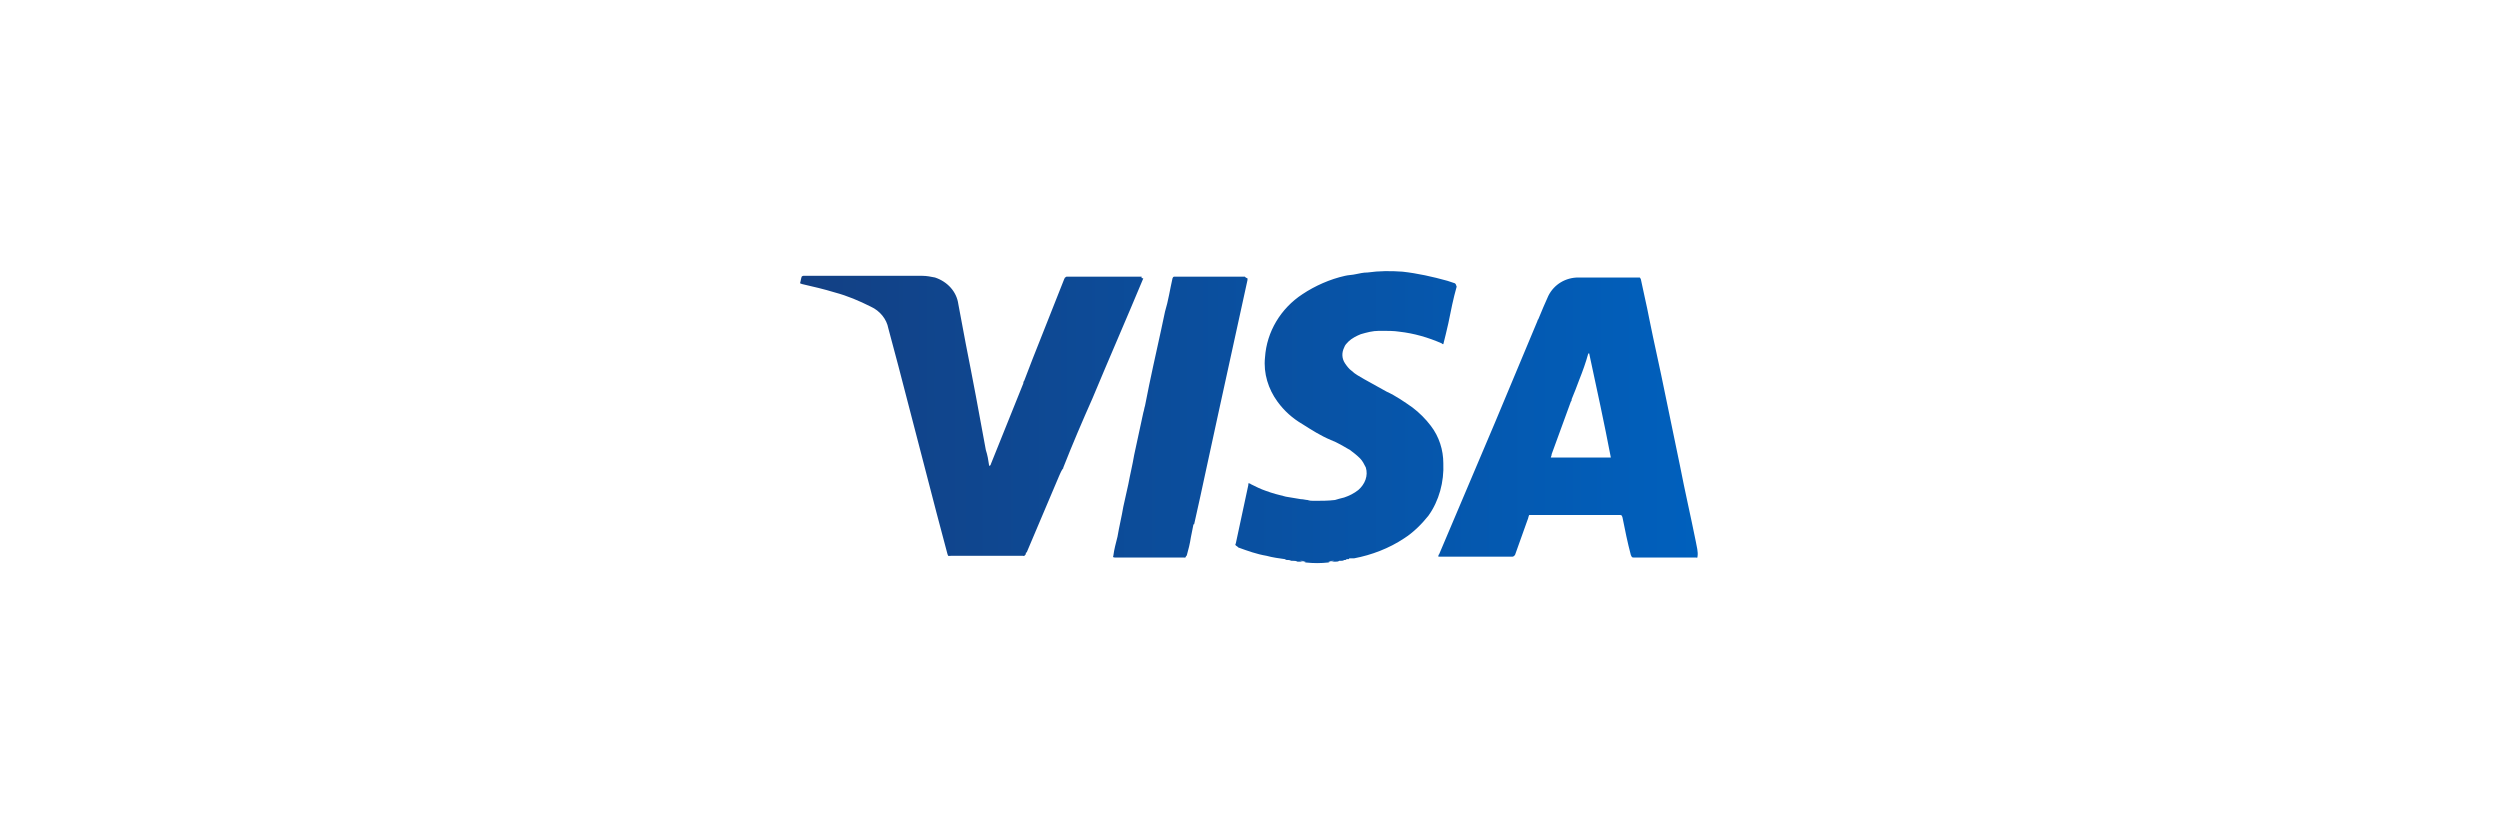 <?xml version="1.0" encoding="utf-8"?>
<!-- Generator: Adobe Illustrator 25.0.0, SVG Export Plug-In . SVG Version: 6.00 Build 0)  -->
<svg version="1.1" id="Layer_1" xmlns="http://www.w3.org/2000/svg" xmlns:xlink="http://www.w3.org/1999/xlink" x="0px" y="0px"
	 viewBox="0 0 300 100" style="enable-background:new 0 0 300 100;" xml:space="preserve">
<style type="text/css">
	.st0{fill:url(#Layer_2_2_);}
	.st1{fill:none;}
</style>
<linearGradient id="Layer_2_2_" gradientUnits="userSpaceOnUse" x1="96.05" y1="49.995" x2="203.95" y2="49.995">
	<stop  offset="0" style="stop-color:#134084"/>
	<stop  offset="1" style="stop-color:#0060BD"/>
</linearGradient>
<path id="Layer_2_1_" class="st0" d="M203.5,65c-0.6-3-1.3-6-1.9-9.1l-1.8-8.7c-0.6-3-1.3-6-1.9-9c-0.3-1.6-0.7-3.2-1-4.7
	c-0.1-0.2-0.1-0.2-0.2-0.2h-7.3c-1.5,0-2.9,0.8-3.6,2.2c-0.4,0.9-0.8,1.8-1.2,2.8l0,0c-0.1,0.1-0.1,0.2-0.1,0.2l-5.1,12.2l-6.7,15.8
	c-0.1,0.1-0.1,0.2-0.1,0.3h8.8c0.2,0,0.2,0,0.4-0.2c0.5-1.4,1-2.8,1.5-4.2c0.1-0.2,0.1-0.4,0.2-0.6h10.8c0.3,0,0.3,0,0.4,0.3
	c0.3,1.5,0.6,3,1,4.5c0.1,0.2,0.1,0.3,0.3,0.3h7.5c0.1,0,0.2,0.1,0.2-0.1C203.8,66.2,203.6,65.6,203.5,65z M189.5,45.6
	c0.4-1,0.8-2.1,1.1-3.2c0.1,0.1,0,0,0.1,0l0,0c0.9,4.2,1.8,8.3,2.6,12.5h-7.2c0-0.1,0.1-0.2,0.1-0.4l2.3-6.3
	c0.1-0.1,0.1-0.2,0.1-0.3l0,0C188.9,47.2,189.2,46.4,189.5,45.6z M137,33.2h-9c-0.1,0-0.1,0.1-0.2,0.1l-0.1,0.2l-3.8,9.6l-1,2.6
	c-0.1,0.1-0.1,0.2-0.1,0.3l-3.9,9.7c0,0.1-0.1,0.2-0.2,0.2c-0.1-0.7-0.2-1.3-0.4-1.9l-1.2-6.5c-0.4-2.1-0.8-4.2-1.2-6.2l-0.9-4.8
	c-0.2-1.5-1.3-2.7-2.8-3.2c-0.5-0.1-1-0.2-1.5-0.2H96.4c-0.1,0-0.2,0.1-0.2,0.1l0,0c-0.1,0.3-0.1,0.5-0.2,0.8c0.1,0,0.2,0.1,0.3,0.1
	c1.3,0.3,2.6,0.6,3.9,1c1.5,0.4,2.9,1,4.3,1.7c1.1,0.5,1.9,1.5,2.1,2.6c0.4,1.5,0.8,3,1.2,4.5l4.6,17.7l1.3,4.9
	c0.1,0.3,0.1,0.2,0.4,0.2h8.7c0.1,0.1,0.2-0.1,0.3-0.2v-0.1c0-0.1,0-0.1,0.1-0.1c1.3-3.1,2.6-6.1,3.9-9.2c0.1-0.2,0.2-0.5,0.4-0.8
	c0.1-0.1,0.1-0.1,0.1-0.2c1.1-2.8,2.3-5.6,3.5-8.3c2-4.8,4.1-9.6,6.1-14.4C136.9,33.4,137,33.3,137,33.2z M149.4,33.2H141
	c-0.2,0-0.2,0-0.3,0.2c-0.3,1.3-0.5,2.7-0.9,4c-0.6,2.9-1.3,5.9-1.9,8.8l-0.5,2.5c-0.1,0.3-0.1,0.5-0.2,0.8l-1.1,5.1
	c-0.2,1.2-0.5,2.4-0.7,3.5c-0.2,0.9-0.4,1.8-0.6,2.7c-0.2,1.2-0.5,2.4-0.7,3.6c-0.2,0.8-0.4,1.5-0.5,2.3c-0.1,0.2,0.1,0.2,0.2,0.2
	h8.3c0.1,0,0.1,0.1,0.2-0.1s0.1-0.1,0.1-0.1c0.2-0.7,0.4-1.5,0.5-2.2c0.1-0.5,0.2-1,0.3-1.5c0,0,0-0.1,0.1-0.1
	c1-4.4,1.9-8.8,2.9-13.3l3.5-16v-0.2C149.4,33.3,149.4,33.2,149.4,33.2z M157.7,60.3c-0.3,0-0.5,0-0.8-0.1
	C157.2,60.3,157.5,60.3,157.7,60.3z M156,67.3c0.2,0,0.5,0,0.7,0.1C156.5,67.4,156.2,67.4,156,67.3z M159.4,67.4
	c0.2-0.1,0.4-0.1,0.7-0.1C159.9,67.4,159.6,67.4,159.4,67.4z M155.2,67.3c0.2,0,0.3,0,0.5,0.1C155.6,67.3,155.4,67.3,155.2,67.3z
	 M154.6,67.2c0.1,0,0.3,0,0.4,0.1C154.9,67.3,154.8,67.2,154.6,67.2z M154.2,67.1c0.1,0,0.2,0,0.3,0.1
	C154.4,67.2,154.3,67.2,154.2,67.1z M174.6,34c-0.3-0.1-0.6-0.2-0.9-0.3c-1.8-0.5-3.6-0.9-5.4-1.1c-1.4-0.1-2.8-0.1-4.2,0.1
	c-0.5,0-0.9,0.1-1.4,0.2c-0.4,0.1-0.9,0.1-1.3,0.2c-1.8,0.4-3.6,1.2-5.1,2.2c-2.6,1.7-4.3,4.5-4.5,7.6c-0.2,1.9,0.4,3.8,1.5,5.3
	c0.8,1.1,1.8,2,3,2.7c1.1,0.7,2.2,1.4,3.4,1.9c0.8,0.3,1.6,0.8,2.3,1.2c0.4,0.3,0.8,0.6,1.2,1c0.3,0.3,0.5,0.7,0.7,1.1
	c0.3,1-0.1,2-0.9,2.7c-0.5,0.4-1.1,0.7-1.7,0.9c-0.4,0.1-0.8,0.2-1.1,0.3c-0.8,0.1-1.7,0.1-2.5,0.1c-0.3,0-0.5,0-0.8-0.1
	c-0.2,0-0.5-0.1-0.8-0.1c-0.6-0.1-1.2-0.2-1.8-0.3c-0.8-0.2-1.6-0.4-2.4-0.7c-0.6-0.2-1.2-0.5-1.8-0.8c-0.1-0.1-0.2-0.1-0.3-0.1v0.2
	l-1.5,7c-0.1,0.2-0.1,0.2,0.2,0.4l0.1,0.1c1.1,0.4,2.2,0.8,3.4,1c0.7,0.2,1.5,0.3,2.2,0.4c0.1,0,0.2,0,0.3,0.1h0.1
	c0.1,0,0.3,0,0.4,0.1h0.2c0.2,0,0.3,0,0.5,0.1h0.3c0.2,0,0.5,0,0.7,0.1c0.9,0.1,1.8,0.1,2.7,0c0.2-0.1,0.4-0.1,0.7-0.1h0.2
	c0.1,0,0.3,0,0.4-0.1h0.2c0.1,0,0.3,0,0.4-0.1h0.1c0.1,0,0.1,0,0.2-0.1h0.2c0.1,0,0.1,0,0.1-0.1h0.6c2.1-0.4,4.2-1.2,6-2.4
	c1.1-0.7,2.1-1.7,2.9-2.7c1.3-1.8,1.9-4.1,1.8-6.3c0-1.6-0.5-3.2-1.5-4.5c-0.6-0.8-1.4-1.6-2.2-2.2c-1-0.7-2-1.4-3.1-1.9
	c-0.9-0.5-1.8-1-2.7-1.5c-0.5-0.3-1.1-0.6-1.5-1c-0.3-0.2-0.6-0.6-0.8-0.9c-0.4-0.6-0.4-1.3-0.1-1.9c0.1-0.3,0.3-0.5,0.5-0.7
	c0.4-0.4,1-0.7,1.5-0.9c0.7-0.2,1.4-0.4,2.2-0.4h0.3c0.7,0,1.5,0,2.1,0.1c1.8,0.2,3.5,0.7,5.1,1.4c0.1,0.1,0.1,0.1,0.2,0.1
	c0.2-0.8,0.4-1.6,0.6-2.5c0.3-1.5,0.6-3,1-4.4C174.7,34.1,174.7,34.1,174.6,34z"/>
<path class="st1" d="M9.2,4.9h290c2.8,0,5,2.2,5,5v90c0,2.8-2.2,5-5,5H9.2c-2.8,0-5-2.2-5-5v-90C4.2,7.1,6.4,4.9,9.2,4.9z"/>
</svg>
